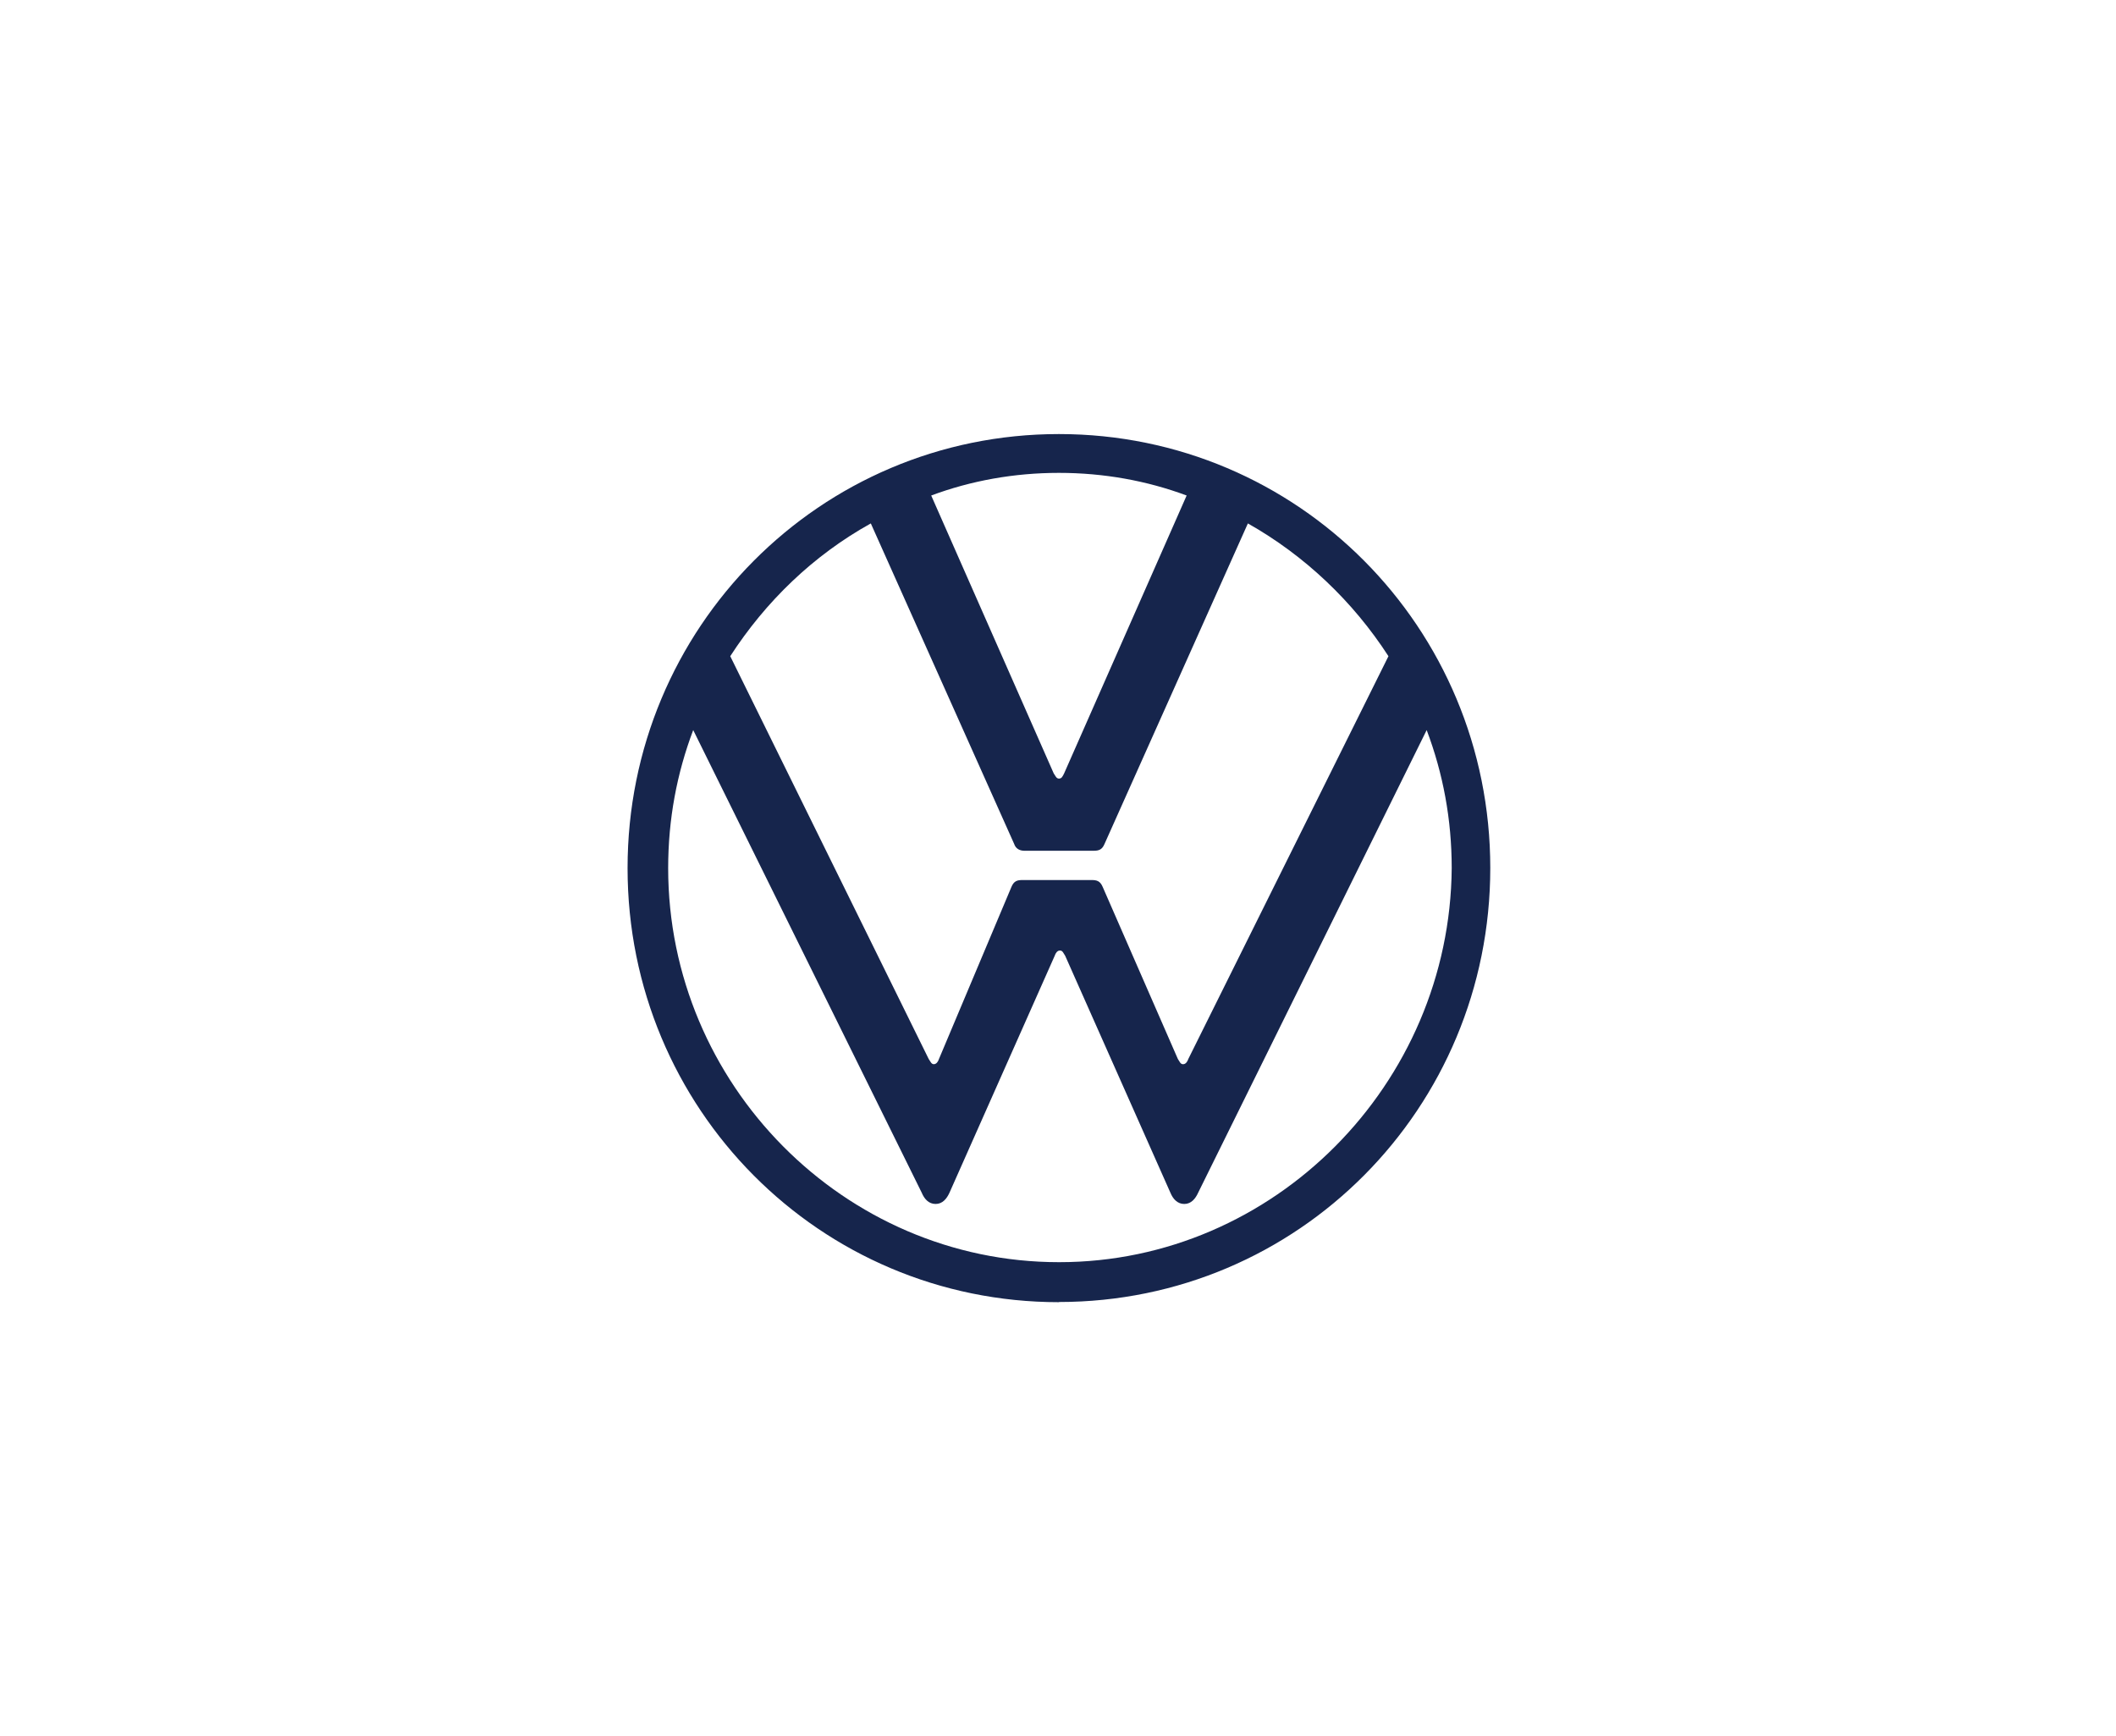 <svg width="234" height="192" viewBox="0 0 234 192" fill="none" xmlns="http://www.w3.org/2000/svg">
<path d="M117.102 139.576C93.345 139.576 73.89 119.906 73.89 96C73.89 90.617 74.844 85.534 76.659 80.734L101.931 131.896C102.212 132.574 102.698 133.139 103.465 133.139C104.232 133.139 104.7 132.555 104.999 131.896L116.635 105.694C116.728 105.412 116.915 105.111 117.214 105.111C117.514 105.111 117.589 105.393 117.794 105.694L129.43 131.896C129.711 132.574 130.197 133.139 130.964 133.139C131.731 133.139 132.198 132.555 132.498 131.896L157.77 80.734C159.585 85.534 160.539 90.617 160.539 96C160.352 119.906 140.878 139.576 117.14 139.576H117.102ZM117.102 86.099C116.822 86.099 116.728 85.817 116.522 85.515L102.979 54.795C107.375 53.158 112.145 52.292 117.102 52.292C122.059 52.292 126.83 53.158 131.226 54.795L117.682 85.515C117.495 85.892 117.402 86.099 117.102 86.099ZM103.278 117.685C102.997 117.685 102.904 117.402 102.698 117.101L80.755 72.565C84.665 66.522 89.922 61.421 96.3 57.882L112.145 93.308C112.332 93.892 112.818 94.08 113.286 94.08H120.918C121.498 94.08 121.872 93.986 122.153 93.308L137.998 57.882C144.302 61.44 149.633 66.522 153.543 72.565L131.413 117.101C131.319 117.384 131.132 117.685 130.833 117.685C130.534 117.685 130.459 117.402 130.253 117.101L121.947 98.089C121.667 97.412 121.274 97.318 120.713 97.318H113.08C112.5 97.318 112.126 97.412 111.846 98.089L103.839 117.101C103.746 117.384 103.559 117.685 103.259 117.685H103.278ZM117.102 143.981C143.535 143.981 164.804 122.579 164.804 95.981C164.804 69.383 143.516 48 117.102 48C90.689 48 69.4 69.402 69.4 96C69.4 122.598 90.67 144 117.102 144V143.981Z" fill="#16254C"/>
</svg>
